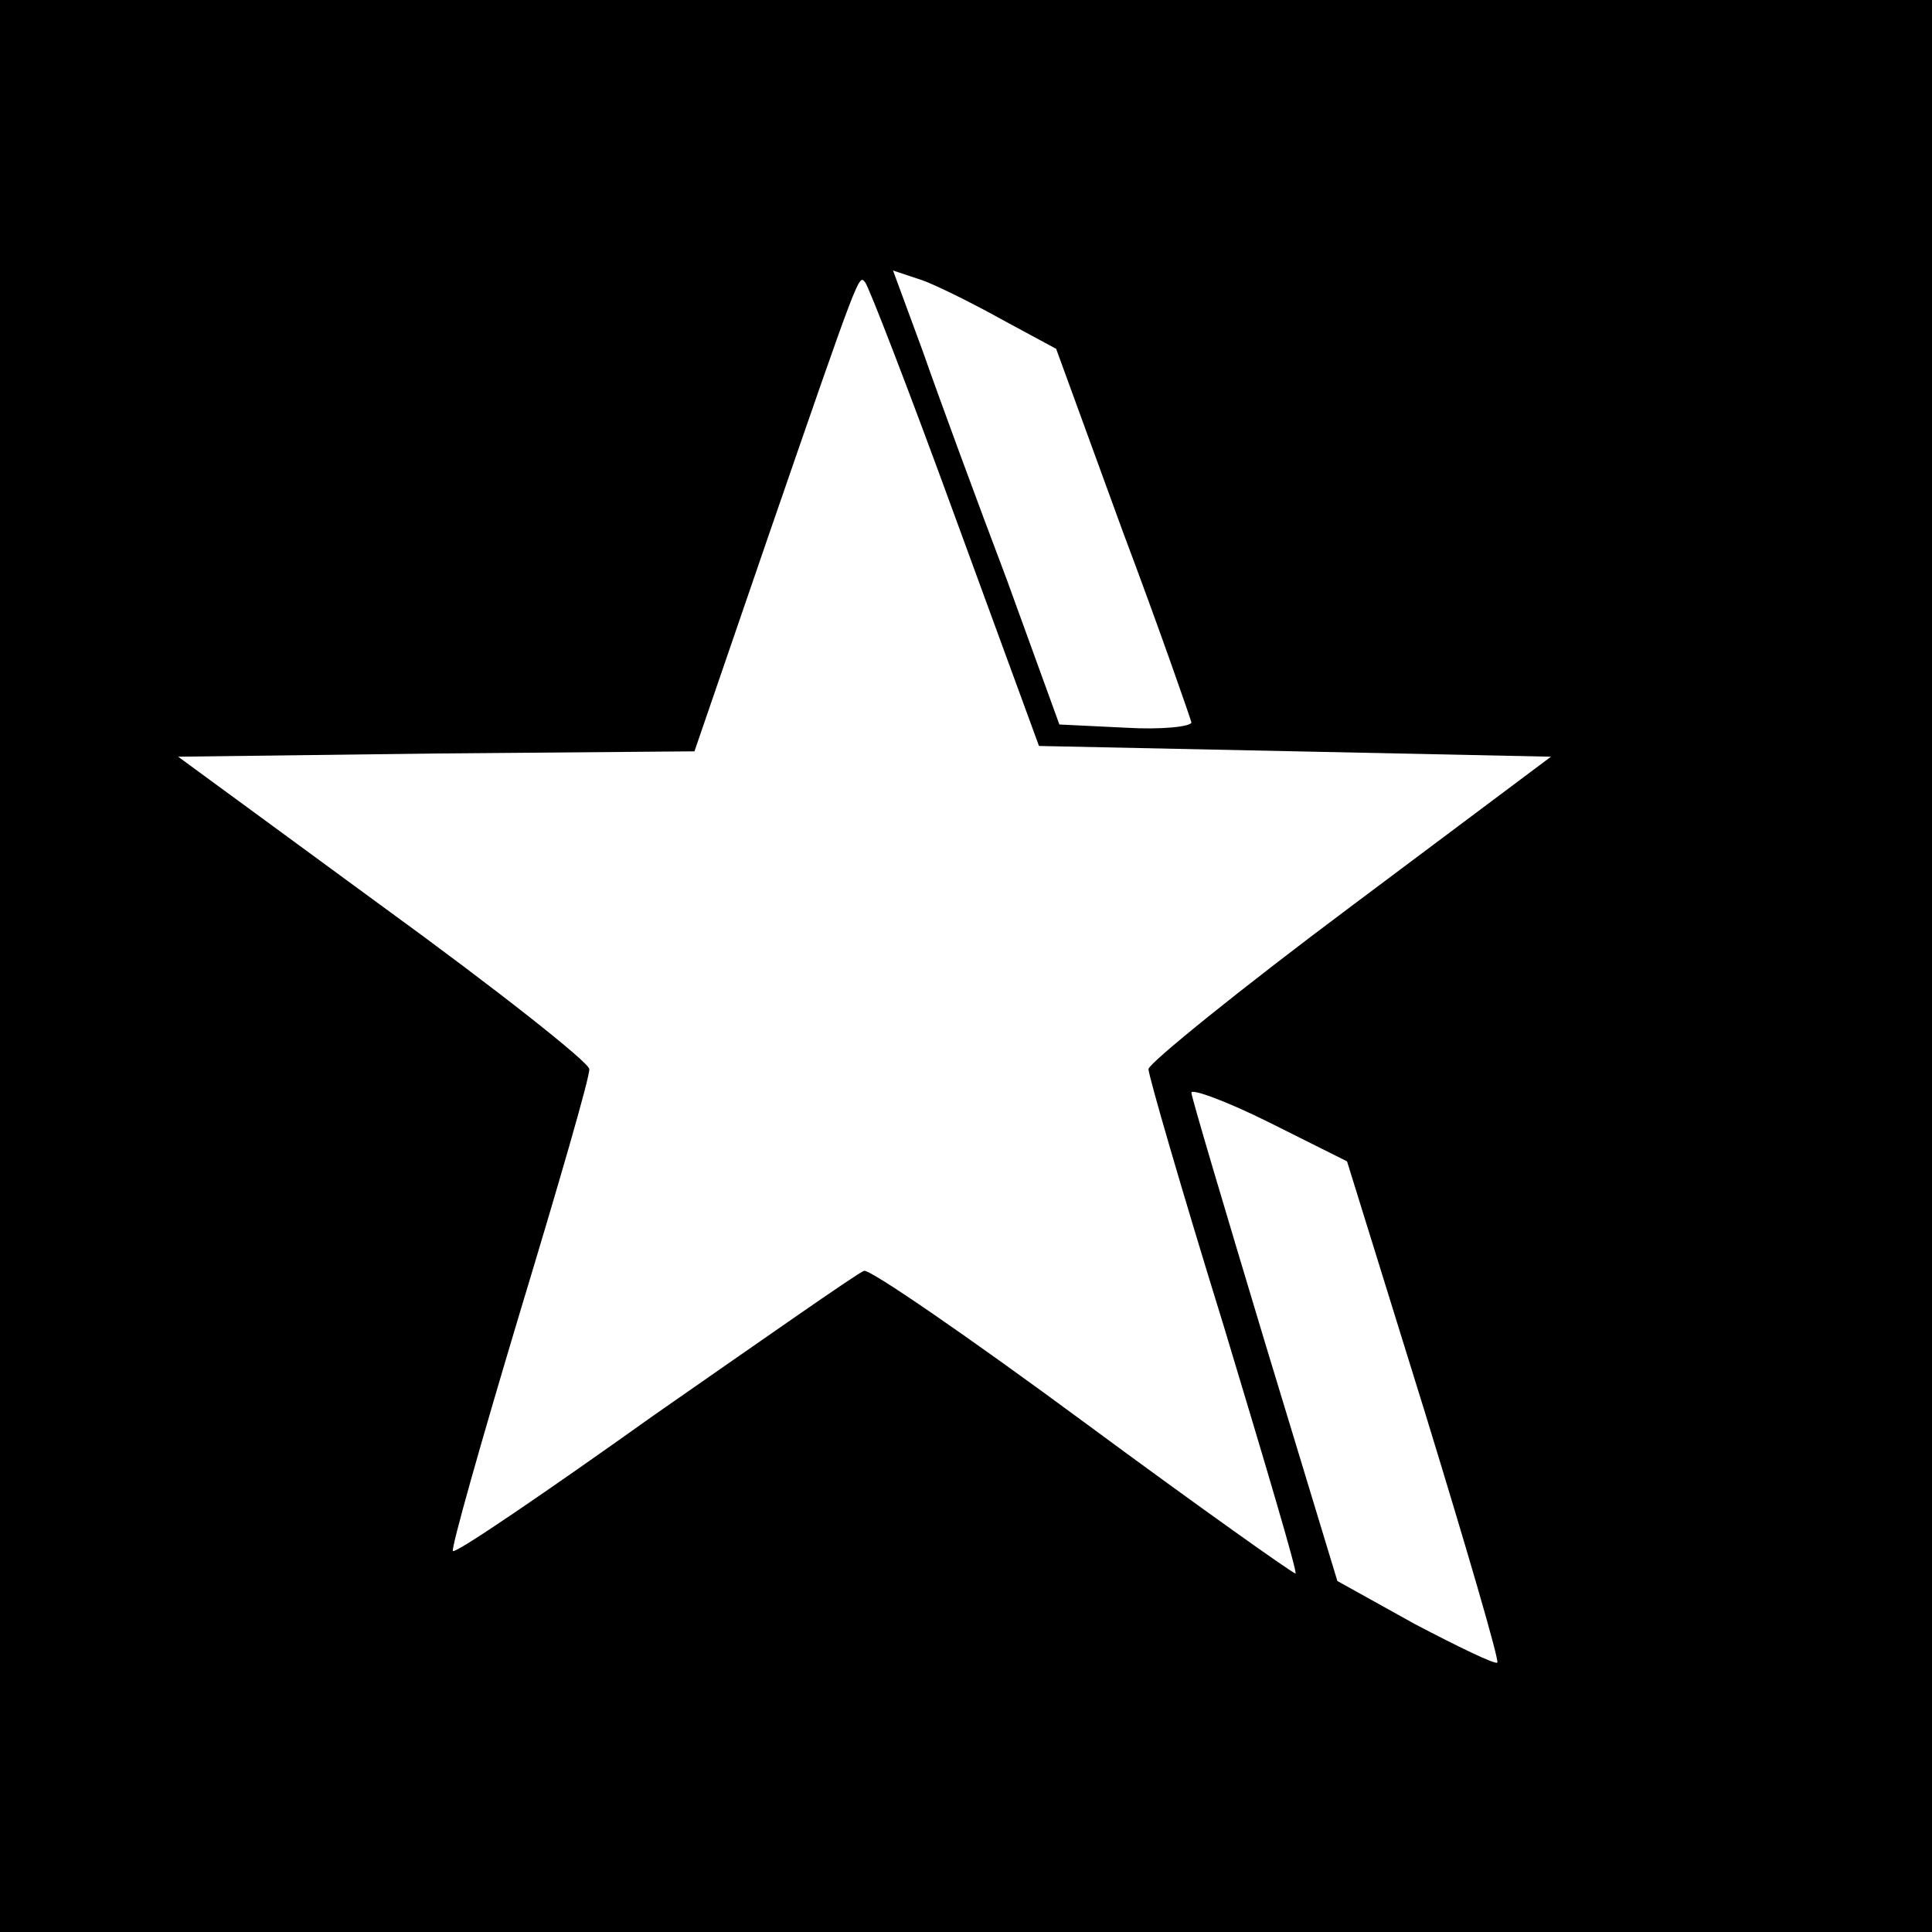 <?xml version="1.0" standalone="no"?>
<!DOCTYPE svg PUBLIC "-//W3C//DTD SVG 20010904//EN"
 "http://www.w3.org/TR/2001/REC-SVG-20010904/DTD/svg10.dtd">
<svg version="1.0" xmlns="http://www.w3.org/2000/svg"
 width="180pt" height="180pt" viewBox="0 0 180 180"
 preserveAspectRatio="xMidYMid meet">
<g transform="translate(0,180) scale(0.1,-0.1)"
fill="#000000" stroke="none">
<path d="M0 900 l0 -900 900 0 900 0 0 900 0 900 -900 0 -900 0 0 -900z m934
602 l50 -27 62 -170 c35 -93 63 -174 64 -178 0 -4 -28 -7 -61 -5 l-62 3 -49
135 c-28 74 -63 169 -78 212 l-28 76 27 -9 c14 -5 48 -22 75 -37z m-44 -184
l78 -213 239 -5 238 -5 -187 -140 c-103 -77 -187 -145 -188 -151 0 -6 31 -113
70 -239 38 -126 69 -230 67 -231 -1 -1 -90 62 -197 141 -107 79 -200 143 -205
141 -6 -2 -93 -63 -195 -134 -101 -72 -186 -130 -188 -127 -2 2 26 101 62 221
36 119 66 222 65 228 0 6 -86 74 -192 151 l-191 140 241 3 240 2 68 198 c87
252 85 246 91 239 3 -3 41 -101 84 -219z m437 -832 c39 -127 70 -233 68 -235
-2 -2 -37 15 -77 36 l-72 40 -68 224 c-37 123 -68 227 -68 231 0 4 33 -8 73
-28 l72 -36 72 -232z"/>
</g>
</svg>
